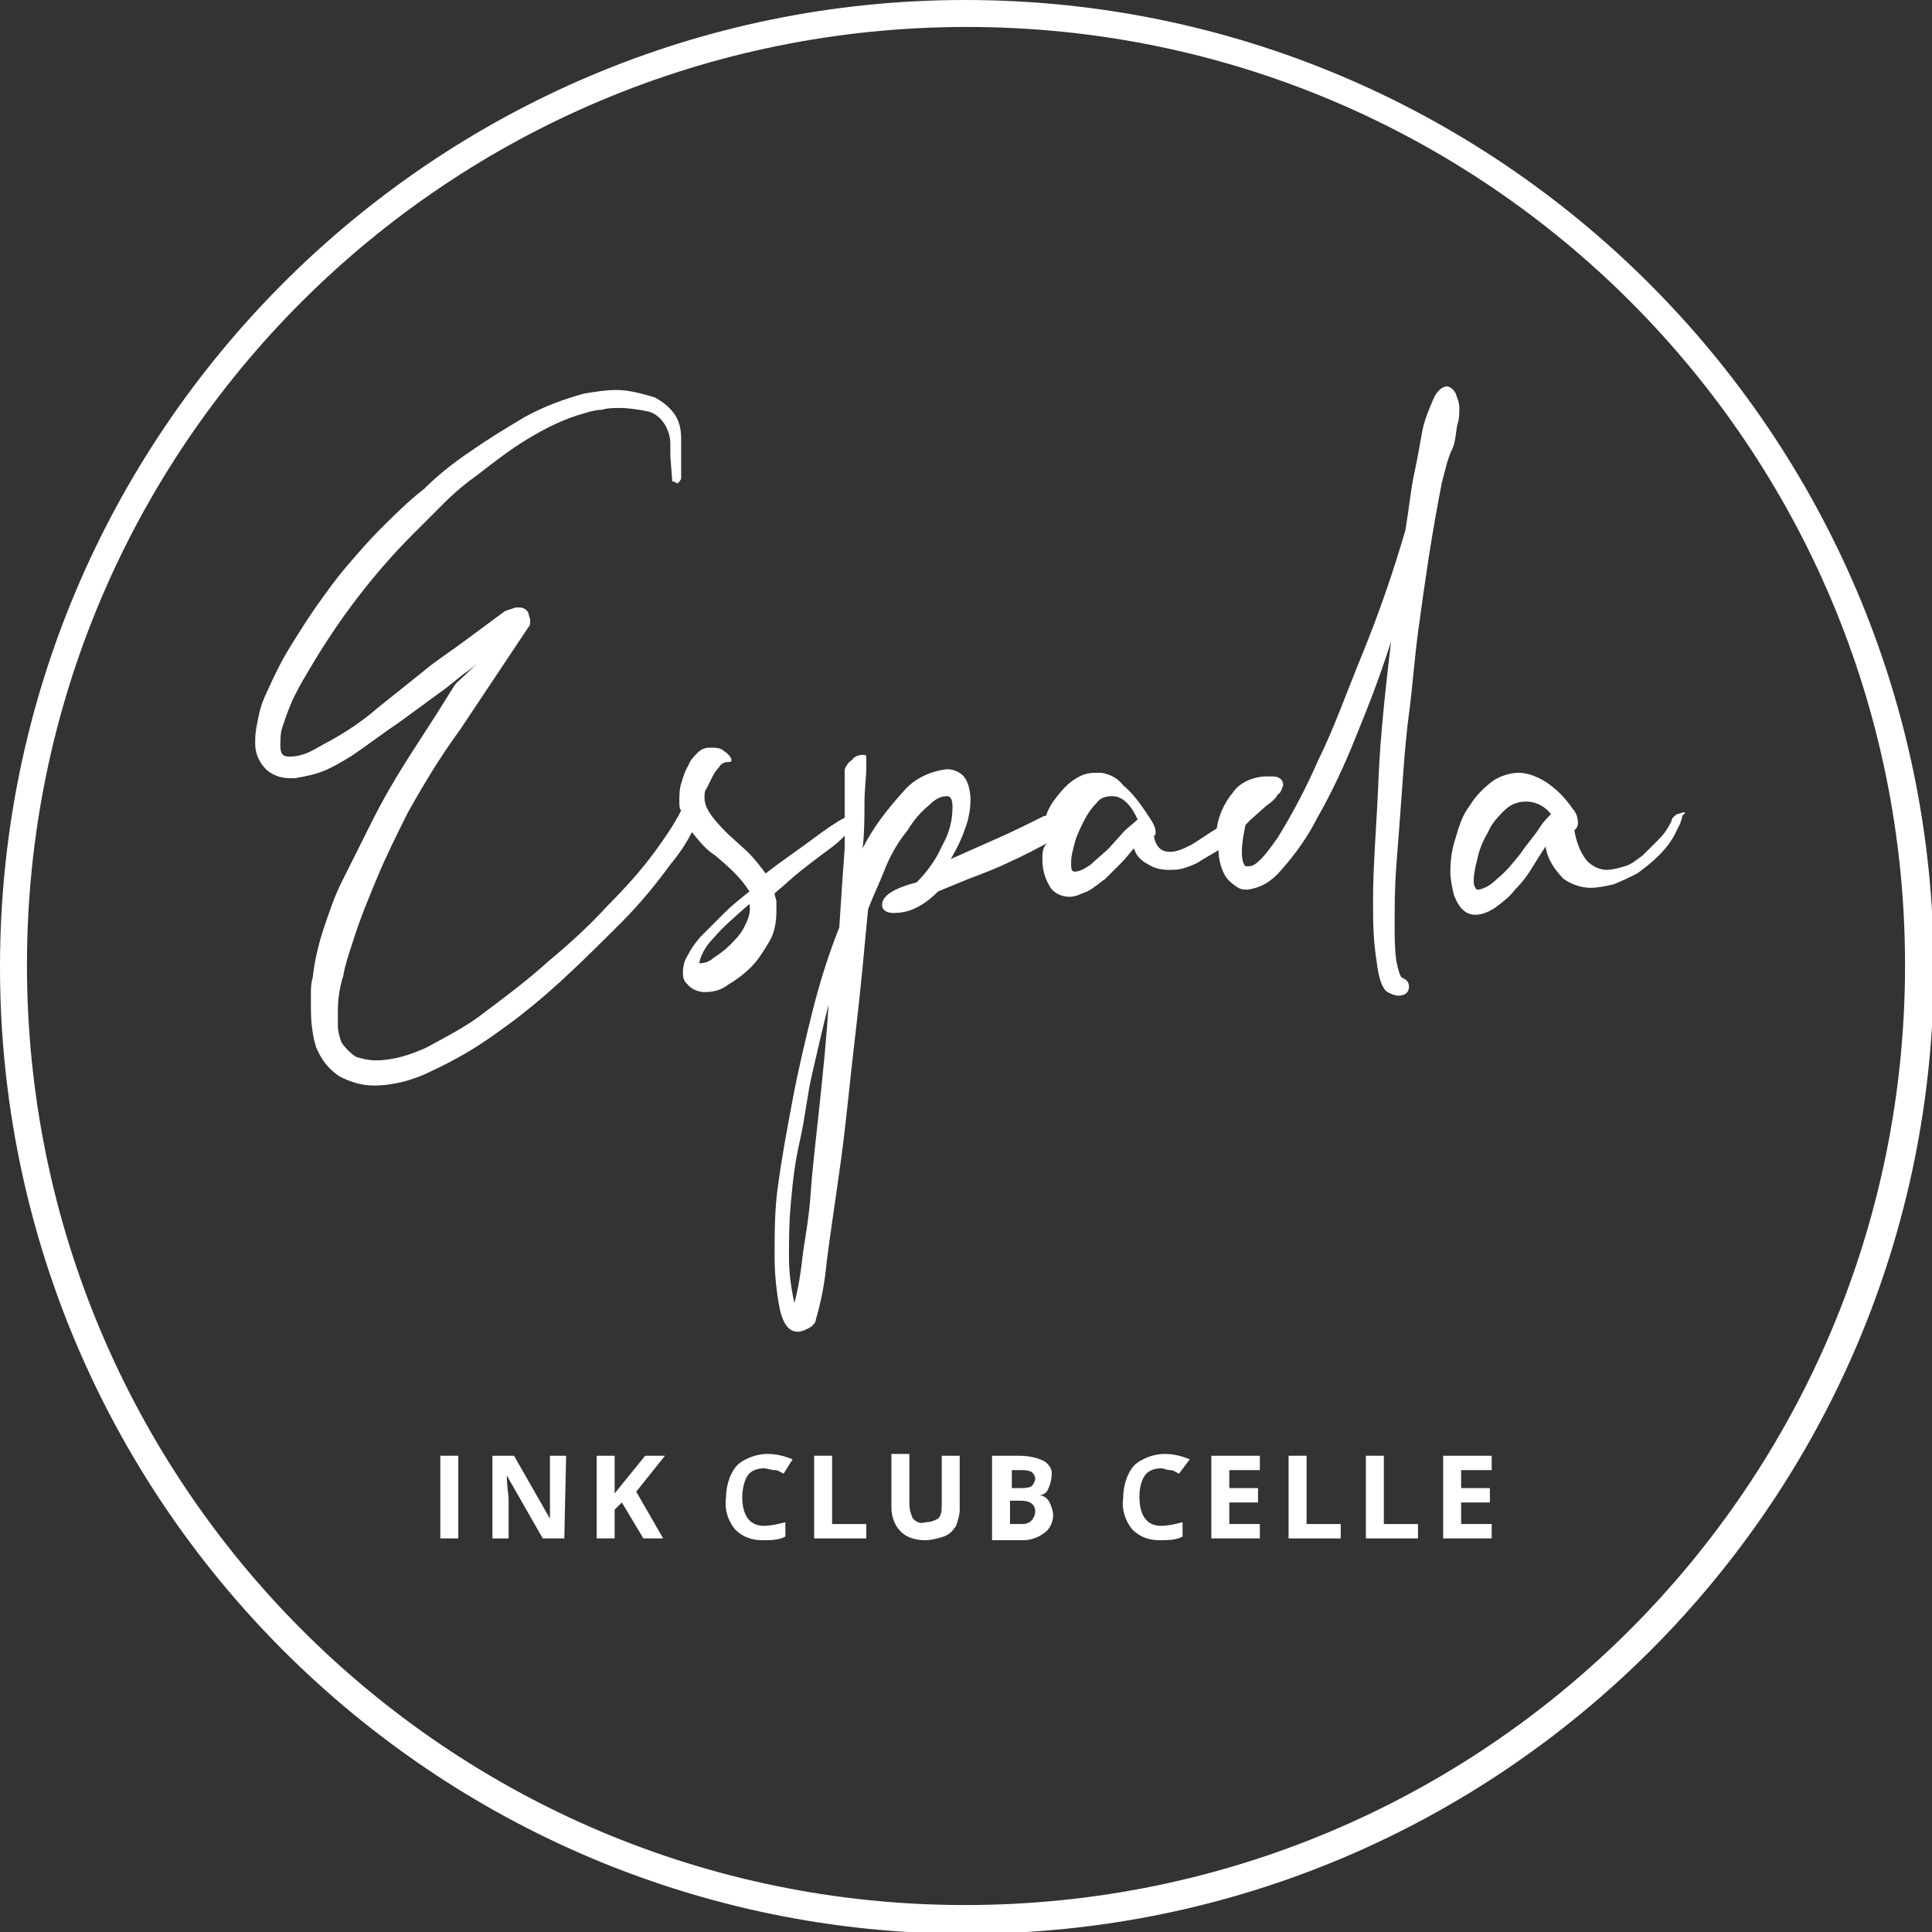 <?xml version="1.0" encoding="utf-8"?>
<!-- Generator: Adobe Illustrator 25.0.0, SVG Export Plug-In . SVG Version: 6.00 Build 0)  -->
<svg version="1.1" id="Ebene_1" xmlns="http://www.w3.org/2000/svg" xmlns:xlink="http://www.w3.org/1999/xlink" x="0px" y="0px"
	 viewBox="0 0 107.5 107.5" style="enable-background:new 0 0 107.5 107.5;" xml:space="preserve">
<rect x="0" y="0" width="107.5" height="107.5" fill="#333333" stroke="none"/>
<style type="text/css">
	.st0{fill:#FFFFFF;}
</style>
<path class="st0" d="M81.1,23.6c0.1-0.3,0.1-0.6,0.1-0.9c0-0.3-0.1-0.5-0.2-0.8c-0.1-0.2-0.3-0.4-0.5-0.4c-0.2,0-0.5,0.2-0.7,0.6
	c-0.3,0.7-0.6,1.4-0.7,2.1c-0.1,0.5-0.2,1.2-0.4,2.1s-0.3,2-0.5,3.2c-0.7,2.4-1.5,4.7-2.4,6.9s-1.6,4.2-2.5,6
	c-0.6,1.4-1.4,2.9-2.2,4.2c-0.7,1-1.2,1.6-1.6,1.6h-0.1c0,0,0,0-0.1,0c-0.1-0.1-0.2-0.3-0.2-0.8c0-0.5,0.1-1,0.2-1.5l0.3-0.3
	l0.9-0.8c0.3-0.2,0.5-0.4,0.6-0.6c0.2-0.1,0.2-0.3,0.3-0.5c0-0.3-0.2-0.5-0.6-0.5h-0.3c-0.7,0-1.5,0.3-1.9,0.9
	c-0.5,0.6-0.8,1.3-0.9,2c-0.5,0.3-0.9,0.6-1.4,0.9c-0.4,0.2-0.8,0.4-1.2,0.4c-0.5,0-0.8-0.3-0.9-0.9c0.1,0,0.1-0.1,0.1-0.2
	c0-0.3-0.2-0.6-0.4-0.9c-0.4-0.6-0.8-1.2-1.4-1.7c-0.3-0.4-0.7-0.6-1.2-0.7h-0.2h-0.2c-0.5,0-0.9,0.2-1.3,0.5
	c-0.4,0.3-0.7,0.7-1,1.1c-0.2,0.3-0.3,0.5-0.4,0.8h-0.1c-0.8,0.4-1.6,0.8-2.5,1.2l-2.7,1.2c0.3-0.5,0.6-1.1,0.8-1.7
	c0.2-0.5,0.3-1.1,0.3-1.6c0-0.4-0.1-0.9-0.3-1.2c-0.2-0.3-0.6-0.5-1-0.5c-0.9,0.1-1.8,0.5-2.4,1.2c-0.9,1-1.7,2-2.3,3.2
	c0.1-0.9,0.1-1.7,0.1-2.5s0.1-1.4,0.1-1.9v-0.5c0-0.2,0-0.3-0.1-0.4C48.3,42.1,48.1,42,48,42c-0.2,0-0.5,0.1-0.6,0.3
	c-0.2,0.1-0.3,0.3-0.4,0.5c0,0.1,0,0.3,0,0.4c0,0.1,0,0.3,0,0.5c0,0.5,0,1.1,0,1.8c-0.4,0.2-1,0.6-1.8,1.2s-1.7,1.2-2.6,1.9
	c-0.3-0.4-0.6-0.8-1-1.2l-1.1-1c-0.3-0.3-0.6-0.6-0.9-1c-0.2-0.3-0.4-0.6-0.4-1c0-0.2,0-0.4,0.1-0.5c0.1-0.2,0.2-0.4,0.3-0.6
	c0.1-0.2,0.2-0.4,0.4-0.6c0.1-0.2,0.3-0.3,0.5-0.3c0.1,0,0.2,0,0.2-0.1s-0.1-0.3-0.4-0.5c-0.2-0.2-0.5-0.2-0.8-0.2
	c-0.3,0-0.5,0.1-0.7,0.3c-0.2,0.2-0.4,0.4-0.5,0.7c-0.2,0.3-0.3,0.7-0.4,1c-0.1,0.3-0.1,0.7-0.1,1c0,0.2,0,0.4,0.1,0.5
	c-0.4,0.8-0.9,1.5-1.4,2.2c-0.8,1.1-1.7,2.1-2.7,3.1c-1,1.1-2.1,2.1-3.3,3.1c-1.1,1-2.3,1.9-3.5,2.8c-1,0.8-2.2,1.4-3.3,2
	c-0.9,0.4-1.8,0.7-2.8,0.7c-0.4,0-0.8-0.1-1.1-0.2c-0.3-0.2-0.6-0.5-0.8-0.8c-0.1-0.3-0.2-0.6-0.2-0.9c0-0.3,0-0.6,0-0.9
	c0-0.6,0.1-1.3,0.3-1.9c0.1-0.6,0.3-1.2,0.5-1.8c0.4-1.3,0.9-2.5,1.4-3.7c0.5-1.2,1.1-2.4,1.7-3.6c0.9-1.6,1.8-3.1,2.9-4.6
	c1-1.5,2-3,3-4.5l0.8-1.2c0.1-0.1,0.1-0.2,0.1-0.4c0-0.1-0.1-0.3-0.1-0.4c-0.1-0.2-0.3-0.3-0.5-0.3c0,0-0.1,0-0.1,0c0,0-0.1,0-0.1,0
	l-0.3,0.1l-0.3,0.1c-0.8,0.6-1.5,1.1-2.3,1.7s-1.6,1.1-2.3,1.7l-2.5,2c-0.8,0.7-1.7,1.3-2.6,1.8c-0.4,0.2-0.7,0.4-1.1,0.6
	c-0.4,0.2-0.8,0.3-1.2,0.3c-0.4,0-0.5-0.2-0.5-0.6c0-0.3,0-0.7,0.1-1c0.2-0.6,0.4-1.2,0.7-1.8c0.3-0.6,0.6-1.1,0.9-1.6
	c1.6-2.7,3.5-5.2,5.7-7.4c0.6-0.6,1.1-1.1,1.7-1.7s1.2-1.1,1.9-1.6c0.9-0.7,1.8-1.4,2.8-2c1-0.6,2-1.1,3.1-1.4
	c0.3-0.1,0.7-0.2,1-0.2c0.3-0.1,0.7-0.1,1-0.1c0.5,0,1.1,0.1,1.6,0.2c0.7,0.2,1.2,1,1.2,1.8v0.7l0.1,1.3c0,0.1,0,0.1,0.1,0.1
	l0.2,0.1c0.1-0.1,0.2-0.2,0.2-0.3c0-0.1,0-0.2,0-0.3v-1.9c0-0.5-0.1-1-0.4-1.4c-0.3-0.4-0.7-0.7-1.1-0.9c-0.7-0.2-1.4-0.4-2.1-0.4
	c-0.6,0-1.2,0.1-1.8,0.2c-1.1,0.3-2.2,0.7-3.3,1.3c-1,0.6-2,1.2-3,1.9c-0.9,0.6-1.8,1.3-2.6,2.1c-0.9,0.7-1.7,1.5-2.5,2.3
	c-0.6,0.6-1.2,1.3-1.8,2c-0.6,0.7-1.1,1.4-1.6,2.1c-0.5,0.7-1,1.5-1.5,2.3c-0.5,0.8-0.9,1.6-1.3,2.5c-0.2,0.4-0.4,0.9-0.5,1.4
	c-0.1,0.5-0.2,0.9-0.2,1.4v0.2c0,0.5,0.2,1,0.6,1.4c0.3,0.3,0.8,0.5,1.3,0.5h0.3c0.6-0.1,1.1-0.2,1.6-0.4c0.5-0.2,1-0.5,1.5-0.8
	c0.9-0.6,1.8-1.3,2.7-1.9l2.6-1.9l1-0.8c0.3-0.2,0.7-0.5,1-0.8L25.4,38c-0.1,0.1-0.4,0.6-0.9,1.4s-1.1,1.7-1.8,2.8s-1.4,2.3-2,3.5
	s-1.2,2.4-1.7,3.4c-0.4,0.8-0.7,1.7-1,2.6c-0.3,0.9-0.5,1.8-0.6,2.7c-0.1,0.3-0.1,0.6-0.1,0.9c0,0.3,0,0.6,0,0.9
	c0,0.7,0.1,1.5,0.3,2.1c0.3,0.7,0.7,1.2,1.3,1.6c0.6,0.3,1.2,0.5,1.9,0.5c1.1,0,2.2-0.3,3.2-0.8c1.3-0.6,2.5-1.3,3.6-2.1
	c1.3-0.9,2.5-1.9,3.6-2.9c1.2-1.1,2.3-2.2,3.4-3.3c1-1,1.9-2.1,2.7-3.2c0.5-0.6,0.9-1.2,1.2-1.8c0.4,0.5,0.8,1,1.3,1.3
	c0.7,0.6,1.4,1.2,1.9,2c-0.5,0.4-1,0.8-1.4,1.2c-0.4,0.4-0.8,0.8-1.2,1.2c-0.3,0.3-0.6,0.7-0.8,1.1c-0.2,0.3-0.3,0.6-0.3,1
	c0,0.2,0,0.3,0.1,0.5c0.1,0.1,0.1,0.2,0.1,0.1c0.2,0.3,0.6,0.5,1,0.5c0.5,0,0.9-0.1,1.3-0.4c0.5-0.3,0.9-0.6,1.3-1
	c0.4-0.4,0.7-0.9,1-1.4c0.3-0.5,0.4-1.1,0.4-1.7c0-0.2,0-0.3,0-0.5c0-0.2-0.1-0.3-0.1-0.5c0.5-0.4,0.9-0.8,1.4-1.2s0.9-0.7,1.3-1
	s0.7-0.5,1-0.8l0.2-0.2c0,0.2,0,0.4,0,0.7c-0.1,1.3-0.2,2.8-0.3,4.4c-0.6,1.5-1.1,3.1-1.5,4.7c-0.4,1.6-0.8,3.3-1.1,4.9
	c-0.3,1.6-0.6,3.2-0.8,4.7c-0.2,1.3-0.2,2.7-0.2,4c0,1,0.1,2,0.3,3c0.2,0.8,0.5,1.2,1,1.2c0.2,0,0.4-0.1,0.6-0.2
	c0.2-0.1,0.4-0.3,0.4-0.5c0.3-1,0.5-2.1,0.6-3.2c0.2-1.6,0.5-3.5,0.8-5.7s0.5-4.5,0.8-7c0.3-2.5,0.5-4.8,0.7-6.9
	c0.3-0.8,0.7-1.6,1-2.4c0.3-0.7,0.7-1.4,1.2-2c0.3-0.5,0.7-1,1.2-1.4c0.3-0.3,0.6-0.5,1-0.5c0.2,0,0.3,0.2,0.3,0.6
	c0,0.8-0.2,1.5-0.6,2.2c-0.3,0.7-0.8,1.4-1.4,2c-1.2,0.3-1.8,0.7-1.9,1.1s0.2,0.6,0.6,0.6c0.5,0,0.9-0.1,1.3-0.3
	c0.4-0.2,0.8-0.5,1.2-0.9l1.7-0.7c0.8-0.3,1.6-0.6,2.4-1c0.7-0.3,1.4-0.7,2-1C58,47.1,58,47.5,58,47.8c0,0.5,0.1,1,0.4,1.5
	c0.2,0.4,0.7,0.6,1.1,0.6c0.4,0,0.7-0.2,1-0.3c0.4-0.2,0.7-0.5,1-0.7c0.3-0.3,0.6-0.6,0.9-0.9c0.3-0.3,0.5-0.6,0.7-0.8
	c0.1,0.4,0.4,0.7,0.8,0.9c0.3,0.2,0.7,0.3,1.1,0.3c0.3,0,0.6,0,0.9-0.1c0.3-0.1,0.6-0.2,0.9-0.4c0.3-0.2,0.7-0.4,1-0.6
	c0,0.4,0.1,0.9,0.3,1.3c0.2,0.4,0.5,0.6,0.8,0.8c0.2,0.1,0.3,0.1,0.5,0.1c0.8-0.1,1.4-0.5,1.9-1.1c0.8-0.9,1.5-1.9,2-2.9
	c0.8-1.4,1.5-2.9,2.1-4.4c0.7-1.7,1.4-3.5,2-5.4c-0.3,2.6-0.6,5.2-0.7,7.7s-0.3,4.7-0.3,6.6c0,1.2,0,2.3,0.2,3.5
	c0.1,0.9,0.3,1.5,0.6,1.7c0.2,0.1,0.4,0.2,0.6,0.2c0.4,0,0.6-0.2,0.6-0.5c0-0.2-0.1-0.4-0.4-0.5c-0.1-0.1-0.2-0.4-0.3-0.9
	c-0.1-0.7-0.1-1.4-0.1-2.1c0-0.9,0-2,0.1-3.3s0.2-2.6,0.3-4s0.2-2.9,0.4-4.4s0.3-3,0.5-4.5s0.4-2.9,0.6-4.2S80,28,80.2,27
	c0-0.1,0.1-0.4,0.2-0.8s0.2-0.8,0.4-1.2S81,24,81.1,23.6z M41.4,51.6c-0.2,0.4-0.5,0.7-0.8,1c-0.3,0.3-0.6,0.5-0.9,0.7
	c-0.2,0.2-0.5,0.3-0.8,0.3c0.1-0.5,0.4-1,0.8-1.4c0.5-0.6,1.2-1.2,2-1.9C41.8,50.8,41.6,51.2,41.4,51.6L41.4,51.6z M45.6,61.5
	c-0.2,1.9-0.4,3.5-0.5,5s-0.4,2.8-0.5,3.9c-0.1,0.7-0.2,1.4-0.4,2.1c-0.2-0.9-0.3-1.7-0.3-2.6c0-0.9,0-1.8,0.1-2.9s0.2-2.2,0.5-3.5
	s0.4-2.5,0.7-3.8s0.6-2.6,0.9-3.8C46,57.7,45.8,59.6,45.6,61.5L45.6,61.5z M62.6,46.2l-0.9,1c-0.3,0.3-0.7,0.6-1,0.9
	c-0.3,0.2-0.6,0.4-0.9,0.4c-0.2,0-0.2-0.2-0.2-0.5c0-0.4,0.1-0.7,0.2-1.1c0.1-0.4,0.3-0.8,0.5-1.2c0.2-0.4,0.4-0.7,0.7-1
	c0.2-0.3,0.5-0.4,0.9-0.4c0.5,0,1,0.4,1.4,1.3L62.6,46.2z"/>
<path class="st0" d="M93.7,45.2c-0.1,0-0.3,0.1-0.4,0.1c-0.1,0.1-0.3,0.2-0.3,0.4c-0.2,0.4-0.4,0.7-0.7,1c-0.3,0.3-0.6,0.6-0.9,0.9
	c-0.3,0.2-0.6,0.5-1,0.6c-0.3,0.1-0.7,0.2-1,0.2c-0.4,0-0.8-0.2-1.1-0.5c-0.4-0.5-0.6-1.1-0.7-1.7c0.1-0.1,0.2-0.2,0.2-0.4
	c0-0.3-0.1-0.6-0.3-0.8c-0.4-0.6-0.9-1.1-1.5-1.5C85.5,43.2,85,43,84.5,43c-0.5,0-1.1,0.2-1.5,0.5c-0.5,0.4-0.9,0.8-1.2,1.3
	c-0.4,0.5-0.6,1.1-0.8,1.8c-0.2,0.6-0.3,1.2-0.3,1.9c0,0.4,0.1,0.9,0.2,1.3c0.3,0.8,0.7,1.1,1.2,1.1c0.4,0,0.8-0.2,1.1-0.4
	c0.4-0.3,0.8-0.6,1.1-1c0.4-0.4,0.7-0.8,1-1.3s0.5-0.8,0.7-1.1c0.1,0.7,0.5,1.3,1,1.8c0.4,0.3,1,0.5,1.5,0.5c0.4,0,0.9-0.1,1.3-0.2
	c0.5-0.2,0.9-0.4,1.3-0.6c0.4-0.3,0.8-0.6,1.2-1c0.4-0.4,0.7-0.8,0.9-1.2c0.1-0.2,0.2-0.4,0.3-0.6c0-0.1,0.1-0.2,0.1-0.4
	C93.8,45.2,93.8,45.2,93.7,45.2z M85.7,46c-0.3,0.5-0.7,0.9-1.1,1.5c-0.4,0.5-0.8,1-1.3,1.4c-0.3,0.3-0.6,0.5-1,0.6
	c-0.1,0-0.2,0-0.2-0.1C82,49.3,82,49.1,82,49c0-0.4,0.1-0.8,0.2-1.2c0.1-0.5,0.3-1,0.6-1.5c0.2-0.5,0.6-0.9,0.9-1.2
	c0.3-0.3,0.7-0.5,1.2-0.5c0.6,0,1.1,0.3,1.4,0.7C86.1,45.5,85.9,45.7,85.7,46z"/>
<path class="st0" d="M53.7,0C24.1,0,0,24.1,0,53.8s24.1,53.8,53.8,53.8s53.8-24.1,53.8-53.8l0,0C107.5,24.1,83.4,0,53.7,0z
	 M53.7,106C24.9,106,1.5,82.6,1.5,53.7S24.9,1.5,53.8,1.5c28.9,0,52.2,23.4,52.2,52.2C106,82.6,82.6,106,53.7,106z"/>
<path class="st0" d="M24.5,85.6V81h1v4.6H24.5z"/>
<path class="st0" d="M31.4,85.6h-1.2l-2-3.5l0,0c0,0.6,0.1,1.1,0.1,1.3v2.2h-0.9V81h1.2l2,3.5l0,0c0-0.6,0-1,0-1.3V81h0.9L31.4,85.6
	z"/>
<path class="st0" d="M36.9,85.6h-1.1l-1.2-2L34.2,84v1.6h-1V81h1v2.1l0.4-0.5l1.3-1.6h1.1l-1.6,2L36.9,85.6z"/>
<path class="st0" d="M42.5,81.7c-0.3,0-0.7,0.1-0.9,0.4c-0.2,0.3-0.3,0.8-0.3,1.2c0,1,0.4,1.6,1.2,1.6c0.4,0,0.8-0.1,1.2-0.2v0.8
	c-0.4,0.2-0.8,0.2-1.3,0.2c-0.6,0-1.1-0.2-1.5-0.6c-0.4-0.5-0.6-1.1-0.5-1.8c0-0.4,0.1-0.9,0.3-1.3c0.2-0.4,0.4-0.6,0.8-0.8
	c0.4-0.2,0.8-0.3,1.2-0.3c0.5,0,0.9,0.1,1.4,0.3L43.6,82c-0.2-0.1-0.3-0.2-0.5-0.2C42.9,81.8,42.7,81.7,42.5,81.7z"/>
<path class="st0" d="M45.3,85.6V81h1v3.8h1.9v0.8L45.3,85.6z"/>
<path class="st0" d="M53.4,81v3c0,0.3-0.1,0.6-0.2,0.9c-0.2,0.3-0.4,0.5-0.7,0.6c-0.3,0.1-0.7,0.2-1,0.2c-0.5,0-1-0.1-1.4-0.5
	c-0.3-0.3-0.5-0.8-0.5-1.3v-3h1v2.8c0,0.3,0.1,0.6,0.2,0.8c0.2,0.2,0.4,0.3,0.7,0.2c0.3,0,0.5-0.1,0.7-0.2c0.2-0.2,0.2-0.5,0.2-0.8
	V81L53.4,81z"/>
<path class="st0" d="M55.2,81h1.5c0.5,0,1,0.1,1.4,0.3c0.3,0.2,0.5,0.5,0.4,0.9c0,0.2-0.1,0.5-0.2,0.7c-0.1,0.2-0.3,0.3-0.5,0.3l0,0
	c0.3,0,0.5,0.2,0.6,0.4c0.1,0.2,0.2,0.5,0.2,0.7c0,0.4-0.2,0.8-0.5,1c-0.4,0.3-0.8,0.4-1.2,0.4h-1.7L55.2,81z M56.2,82.8h0.6
	c0.2,0,0.4,0,0.6-0.1c0.1-0.1,0.2-0.3,0.2-0.4c0-0.2-0.1-0.3-0.2-0.4c-0.2-0.1-0.4-0.1-0.6-0.1h-0.5V82.8z M56.2,83.6v1.2h0.6
	c0.2,0,0.4,0,0.6-0.2c0.1-0.1,0.2-0.3,0.2-0.5c0-0.4-0.3-0.6-0.8-0.6H56.2z"/>
<path class="st0" d="M64.6,81.7c-0.3,0-0.7,0.1-0.9,0.4c-0.2,0.3-0.3,0.7-0.3,1.2c0,1,0.4,1.6,1.2,1.6c0.4,0,0.8-0.1,1.2-0.2v0.8
	c-0.4,0.2-0.8,0.2-1.3,0.2c-0.6,0-1.1-0.2-1.5-0.6c-0.4-0.5-0.6-1.1-0.5-1.8c0-0.4,0.1-0.9,0.3-1.3c0.2-0.4,0.4-0.6,0.8-0.8
	c0.4-0.2,0.8-0.3,1.2-0.3c0.5,0,0.9,0.1,1.4,0.3L65.6,82c-0.2-0.1-0.3-0.2-0.5-0.2C64.9,81.8,64.8,81.7,64.6,81.7z"/>
<path class="st0" d="M70.1,85.6h-2.7V81h2.7v0.8h-1.7v1H70v0.8h-1.6v1.2h1.7L70.1,85.6z"/>
<path class="st0" d="M71.7,85.6V81h1v3.8h1.9v0.8L71.7,85.6z"/>
<path class="st0" d="M76,85.6V81h1v3.8h1.9v0.8L76,85.6z"/>
<path class="st0" d="M83,85.6h-2.7V81H83v0.8h-1.7v1h1.6v0.8h-1.6v1.2H83V85.6z"/>
</svg>
